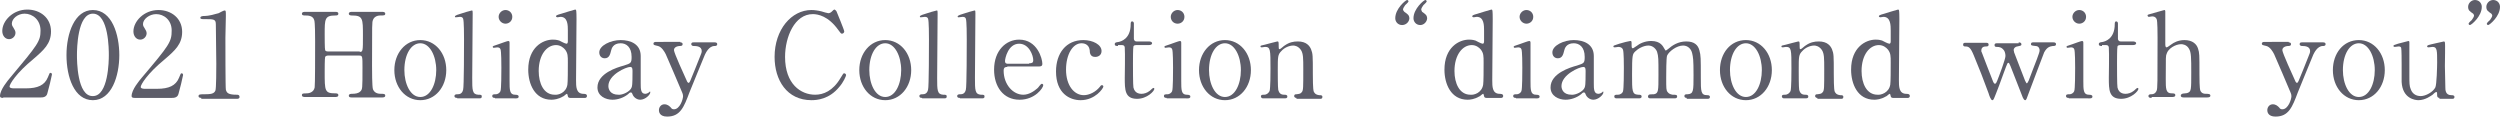 <?xml version="1.0" encoding="utf-8"?>
<!-- Generator: Adobe Illustrator 22.0.1, SVG Export Plug-In . SVG Version: 6.00 Build 0)  -->
<svg version="1.1" id="レイヤー_1" xmlns="http://www.w3.org/2000/svg" xmlns:xlink="http://www.w3.org/1999/xlink" x="0px"
	 y="0px" viewBox="0 0 549 25.7" style="enable-background:new 0 0 549 25.7;" xml:space="preserve">
<style type="text/css">
	.st0{fill:#5D5D69;}
</style>
<g>
	<path class="st0" d="M0.7,21.5c-0.2,0-0.7,0-0.7-0.4c0-1.4,1.7-3.4,2.2-4C8.3,9.8,8.9,9.1,8.9,6.7C8.9,4.4,7.2,3,5.4,3
		C3.9,3,2.6,4.1,2.6,5.2c0,0.1,0,0.4,0.3,0.8c0.3,0.5,0.5,0.8,0.5,1.2C3.4,8,2.7,8.6,2,8.6c-0.9,0-1.5-0.8-1.5-1.8
		c0-2.2,2.3-4.7,5.5-4.7c2.8,0,5.2,1.8,5.2,4.8c0,2.7-1.6,4.1-3.8,6c-3.9,3.2-5.3,5.6-5.3,6.1c0,0.4,0.8,0.4,0.9,0.4h2.7
		c2.6,0,4.1-0.7,4.8-2.4c0.4-1,0.4-1,0.6-1c0.3,0,0.3,0.3,0.3,0.4c0,0.2-0.8,3.5-1,4.1c-0.2,0.9-1.1,0.9-1.5,0.9H0.7z"/>
	<path class="st0" d="M20.4,22c-4.1,0-5.8-5.1-5.8-9.9c0-4.8,1.8-9.9,5.8-9.9c4.2,0,5.8,5.4,5.8,9.9C26.2,16.7,24.5,22,20.4,22z
		 M20.4,3c-3.4,0-3.5,7.7-3.5,9.1c0,1.1,0,9.1,3.5,9c3.4,0,3.5-7.7,3.5-9C23.9,11,23.9,3,20.4,3z"/>
	<path class="st0" d="M29.6,21.5c-0.2,0-0.7,0-0.7-0.4c0-1.4,1.7-3.4,2.2-4c6.1-7.2,6.6-7.9,6.6-10.4c0-2.3-1.7-3.6-3.4-3.6
		c-1.5,0-2.9,1.1-2.9,2.2c0,0.1,0,0.4,0.3,0.8c0.3,0.5,0.5,0.8,0.5,1.2c0,0.7-0.6,1.4-1.4,1.4c-0.9,0-1.5-0.8-1.5-1.8
		c0-2.2,2.3-4.7,5.5-4.7c2.8,0,5.2,1.8,5.2,4.8c0,2.7-1.6,4.1-3.8,6c-3.9,3.2-5.3,5.6-5.3,6.1c0,0.4,0.8,0.4,0.9,0.4h2.7
		c2.6,0,4.1-0.7,4.8-2.4c0.4-1,0.4-1,0.6-1c0.3,0,0.3,0.3,0.3,0.4c0,0.2-0.8,3.5-1,4.1c-0.2,0.9-1.1,0.9-1.5,0.9H29.6z"/>
	<path class="st0" d="M44.2,21.5c-0.6,0-0.6-0.3-0.6-0.4c0-0.4,0.4-0.4,1.3-0.4c1.4,0,2.1-0.1,2.4-0.8c0.2-0.4,0.2-5,0.2-5.9
		c0-1.2-0.1-7.2-0.1-8.6c0-1.2-0.4-1.2-2.5-1.2c-0.6,0-0.9,0-0.9-0.3c0-0.3,0.3-0.4,1.1-0.4c0.6,0,1.9-0.3,2.9-0.6
		c0.2-0.1,1.1-0.6,1.3-0.6c0.3,0,0.3,0.1,0.3,1.2c0,0.7-0.1,4-0.1,4.8c0,1.2,0,11.1,0.1,11.4c0.2,0.7,0.5,1.1,2.4,1.1
		c0.2,0,0.6,0,0.6,0.5c0,0.4-0.4,0.4-0.6,0.4H44.2z"/>
	<path class="st0" d="M79,11.4c0.7,0,0.7-0.2,0.7-3.6c0-3.7,0-4.4-2.4-4.4c-0.2,0-0.7,0-0.7-0.4c0-0.4,0.5-0.4,0.7-0.4h6.6
		c0.2,0,0.7,0,0.7,0.4c0,0.4-0.3,0.4-1.1,0.4c-0.8,0-1.4,0.4-1.6,1c-0.2,0.5-0.2,0.6-0.2,10c0,1,0,4.6,0.2,5.2c0.4,1,1.4,1,1.9,1
		c0.4,0,0.8,0,0.8,0.4s-0.5,0.4-0.7,0.4h-6.6c-0.3,0-0.7,0-0.7-0.4c0-0.4,0.5-0.4,0.7-0.4c0.7,0,1.4-0.1,1.8-0.5
		c0.5-0.5,0.5-0.5,0.5-5.3c0-2.4,0-2.6-0.7-2.6h-6.9c-0.2,0-0.5,0.1-0.6,0.3c-0.1,0.3-0.1,2.8-0.1,3.3c0,4.2,0,4.7,2.4,4.7
		c0.2,0,0.6,0,0.6,0.4c0,0.4-0.5,0.4-0.7,0.4h-6.6c-0.2,0-0.7,0-0.7-0.4s0.3-0.4,1.1-0.4c0.4,0,1.5-0.2,1.7-1.3
		c0.1-0.6,0.1-6.9,0.1-10.2c0-0.9,0-4.1-0.2-4.6c-0.3-1-1.4-1-1.9-1c-0.4,0-0.8,0-0.8-0.4c0-0.4,0.5-0.4,0.7-0.4h6.6
		c0.3,0,0.7,0,0.7,0.4c0,0.4-0.4,0.4-0.7,0.4c-2.3,0-2.3,0.8-2.3,4.1c0,0.5,0,3.3,0.1,3.5c0.1,0.3,0.5,0.3,0.6,0.3H79z"/>
	<path class="st0" d="M92.3,8.8c3.3,0,5.7,2.9,5.7,6.6S95.6,22,92.3,22s-5.7-2.9-5.7-6.6C86.6,11.7,89,8.8,92.3,8.8z M92.3,21.3
		c2.2,0,3.5-2.8,3.5-5.9c0-3.1-1.4-5.9-3.5-5.9c-2,0-3.5,2.4-3.5,5.9C88.8,18.4,90.1,21.3,92.3,21.3z"/>
	<path class="st0" d="M100.4,21.5c-0.2,0-0.6,0-0.6-0.4c0-0.4,0.4-0.4,0.7-0.4c0.4,0,1-0.1,1.2-1c0.2-0.5,0.2-9.7,0.2-11.1
		c0-0.7,0-4-0.2-4.5c-0.1-0.2-0.2-0.4-0.7-0.4c-0.1,0-0.7,0.1-0.9,0.1c-0.2,0-0.2-0.1-0.2-0.2c0-0.2,0.9-0.5,1.3-0.6
		c0.2-0.1,2.3-0.7,2.4-0.7c0.2,0,0.2,0.1,0.2,0.6c0,2-0.1,12-0.1,14.2c0,2.7,0,3.6,1.3,3.7c0.6,0,0.8,0,0.8,0.4
		c0,0.4-0.3,0.4-0.6,0.4H100.4z"/>
	<path class="st0" d="M108.7,21.5c-0.2,0-0.6,0-0.6-0.4c0-0.4,0.3-0.4,0.8-0.4c0.3,0,0.8-0.2,1-0.7c0.2-0.4,0.2-4.2,0.2-5.1
		c0-0.7,0-3.7-0.2-4.1c-0.1-0.3-0.4-0.4-0.7-0.4c-0.1,0-0.8,0.1-0.8,0.1c-0.1,0-0.2-0.1-0.2-0.2c0-0.2,0.1-0.2,1.3-0.6
		c0.3-0.1,1.9-0.7,2.1-0.7c0.3,0,0.3,0.2,0.3,0.5c0,1.2,0,7,0,8.3c0,1.9,0,3,1.2,3c0.5,0,0.8,0.1,0.8,0.4c0,0.4-0.4,0.4-0.6,0.4
		H108.7z M109.5,3.7c0-0.8,0.7-1.5,1.5-1.5c0.8,0,1.5,0.6,1.5,1.5s-0.7,1.5-1.5,1.5C110.2,5.2,109.5,4.5,109.5,3.7z"/>
	<path class="st0" d="M125.2,21.5c-0.2,0-0.5-0.1-0.5-0.4c-0.1-0.3-0.1-0.5-0.2-0.5c-0.2,0-0.7,0.6-0.9,0.6c-1,0.6-2,0.7-2.5,0.7
		c-3.7,0-5.1-3.5-5.1-6.6c0-4.9,3.2-6.6,5.4-6.6c0.3,0,0.7,0,1.4,0.2c0.2,0.1,1.3,0.7,1.6,0.7c0.3,0,0.3-0.4,0.3-0.6
		c0-0.3,0-1.9,0-2.3c0-1.1,0-3-1.6-3c-0.1,0-0.7,0.1-0.7,0.1c-0.1,0-0.3-0.1-0.3-0.2c0-0.2,0.1-0.3,1.2-0.6c0.3-0.1,2.9-0.9,3-0.9
		c0.1,0,0.1,0,0.2,0.1c0.1,0.1,0.1,1.7,0.1,2c0,1.9-0.1,11.2-0.1,13.4c0,1.4,0,2.9,1.5,3c0.4,0,0.9,0,0.9,0.5c0,0.1-0.1,0.4-0.4,0.4
		H125.2z M124.6,18.6c0.1-0.6,0.1-3.3,0.1-4.9c0-1.4,0-2-0.6-2.8c-0.4-0.5-1.1-1-2-1c-2,0-3.8,2.1-3.8,5.7c0,2.7,1.1,5.2,3.5,5.2
		C122.6,20.9,124.3,20.4,124.6,18.6z"/>
	<path class="st0" d="M140.7,12.3c0,0.9,0,5.1,0,6c0,1.2,0,2.3,1,2.3c0.3,0,0.7-0.2,0.8-0.3c0,0,0.2-0.2,0.2-0.2
		c0.1,0,0.1,0,0.1,0.2c0,0.5-1.1,1.6-2.2,1.6c-0.8,0-1.5-0.6-1.7-1.2c-0.1-0.2-0.1-0.4-0.4-0.4c-0.2,0-0.4,0.2-0.6,0.4
		c-1,0.8-2.3,1.2-3.4,1.2c-1.5,0-3.3-0.8-3.3-2.7c0-3.1,4.3-4.4,5.8-4.8c1.5-0.5,1.7-0.5,1.7-1.9c0-2.2-1.2-3-2.4-3
		c-1.7,0-2,1.2-2.1,1.6c-0.2,0.8-0.4,1.7-1.4,1.7c-0.7,0-1.2-0.5-1.2-1.3c0-1.5,2.5-2.7,4.7-2.7C138.5,8.8,140.7,9.7,140.7,12.3z
		 M138.7,19.2c0.1-0.3,0.2-0.4,0.2-3.5c0-0.5,0-1-0.5-1c-0.9,0-4.8,1.7-4.8,4.2c0,0.7,0.4,1.9,2.2,1.9
		C136.7,20.9,138.4,20.1,138.7,19.2z"/>
	<path class="st0" d="M149.4,9.3c0.5,0,0.5,0.3,0.5,0.4c0,0.4-0.4,0.4-0.7,0.4c-1,0.1-1.2,0.6-1.2,0.9c0,0.6,2.3,5.6,2.8,6.7
		c0.1,0.3,0.3,0.5,0.4,0.5c0.2,0,0.3-0.3,0.4-0.5c0.2-0.5,1.7-4.1,2.1-5.2c0.3-0.8,0.4-0.9,0.4-1.3c0-1.1-1.3-1.1-1.8-1.1
		c-0.3,0-0.5-0.2-0.5-0.4c0-0.4,0.3-0.4,0.6-0.4h4.5c0.2,0,0.6,0,0.6,0.4s-0.4,0.4-0.6,0.4c-1.2,0-1.9,1.5-2.1,1.9
		c-0.2,0.4-3.3,8.1-3.4,8.3c-1.2,3.2-2,5.3-4.9,5.3c-1.7,0-1.8-1.1-1.8-1.4c0-0.7,0.5-1.3,1.2-1.3c0.7,0,1.1,0.4,1.4,0.7
		c0.2,0.3,0.4,0.4,0.7,0.4c1.3,0,2-2.2,2-2.9c0-0.3-0.1-0.6-0.2-0.8c-0.3-0.7-3.3-7.8-3.6-8.4c-0.3-0.6-0.9-1.6-1.7-1.8
		c-0.8-0.2-1-0.2-1-0.5c0-0.4,0.4-0.4,0.6-0.4H149.4z"/>
	<path class="st0" d="M183.7,2.5c0,0,1.7,4.1,1.7,4.4s-0.3,0.5-0.5,0.5c-0.2,0-0.3-0.1-0.8-0.8c-2.2-3.1-4.5-3.5-5.6-3.5
		c-4,0-6.1,5-6.1,9.4c0,6,3.5,8.3,6.6,8.3c1.8,0,3.9-0.8,5.6-3.7c0.6-1,0.6-1,0.8-1c0.2,0,0.4,0.2,0.4,0.4c0,0.2-0.6,1.6-1.5,2.6
		c-2.2,2.7-4.9,2.9-6.1,2.9c-5.4,0-8.1-4.4-8.1-9.5c0-6,3.7-10.3,8.1-10.3c0.6,0,1.4,0.1,2.2,0.3c0.2,0.1,1.4,0.4,1.5,0.4
		c0.2,0,0.5-0.1,0.7-0.3c0.4-0.4,0.5-0.5,0.7-0.5C183.4,2.2,183.6,2.3,183.7,2.5z"/>
	<path class="st0" d="M194.4,8.8c3.3,0,5.7,2.9,5.7,6.6s-2.4,6.6-5.7,6.6s-5.7-2.9-5.7-6.6C188.7,11.7,191.1,8.8,194.4,8.8z
		 M194.4,21.3c2.2,0,3.5-2.8,3.5-5.9c0-3.1-1.4-5.9-3.5-5.9c-2,0-3.5,2.4-3.5,5.9C190.9,18.4,192.2,21.3,194.4,21.3z"/>
	<path class="st0" d="M202.5,21.5c-0.2,0-0.6,0-0.6-0.4c0-0.4,0.4-0.4,0.7-0.4c0.4,0,1-0.1,1.2-1C204,19.2,204,10,204,8.6
		c0-0.7,0-4-0.2-4.5c-0.1-0.2-0.2-0.4-0.7-0.4c-0.1,0-0.7,0.1-0.9,0.1c-0.2,0-0.2-0.1-0.2-0.2c0-0.2,0.9-0.5,1.3-0.6
		c0.2-0.1,2.3-0.7,2.4-0.7c0.2,0,0.2,0.1,0.2,0.6c0,2-0.1,12-0.1,14.2c0,2.7,0,3.6,1.3,3.7c0.6,0,0.8,0,0.8,0.4
		c0,0.4-0.3,0.4-0.6,0.4H202.5z"/>
	<path class="st0" d="M210.8,21.5c-0.2,0-0.6,0-0.6-0.4c0-0.4,0.4-0.4,0.7-0.4c0.4,0,1-0.1,1.2-1c0.2-0.5,0.2-9.7,0.2-11.1
		c0-0.7,0-4-0.2-4.5c-0.1-0.2-0.2-0.4-0.7-0.4c-0.1,0-0.7,0.1-0.9,0.1c-0.2,0-0.2-0.1-0.2-0.2c0-0.2,0.9-0.5,1.3-0.6
		c0.2-0.1,2.3-0.7,2.4-0.7c0.2,0,0.2,0.1,0.2,0.6c0,2-0.1,12-0.1,14.2c0,2.7,0,3.6,1.3,3.7c0.6,0,0.8,0,0.8,0.4
		c0,0.4-0.3,0.4-0.6,0.4H210.8z"/>
	<path class="st0" d="M221.2,14.7c-0.3,0-0.8,0-0.8,0.8c0,3.1,2.1,5.3,4.3,5.3c1.2,0,2.3-0.7,3.1-1.4c0.2-0.1,0.7-1,1-1
		c0.1,0,0.3,0.1,0.3,0.3c0,0.6-1.8,3.2-5.2,3.2c-3.6,0-5.6-2.9-5.6-6.6c0-4.3,2.7-6.6,5.5-6.6c4,0,5.1,4.2,5.1,5.3
		c0,0.5-0.3,0.6-0.8,0.6H221.2z M226,13.9c0.6,0,0.9-0.1,0.9-0.7c0-1-0.9-3.6-3.1-3.6c-2.4,0-3.1,3.2-3.1,3.8c0,0.6,0.4,0.6,0.7,0.6
		H226z"/>
	<path class="st0" d="M237.3,22c-2.4,0-5.4-1.5-5.4-6.3c0-4,2.2-6.9,6-6.9c2.1,0,4,1,4,2.4c0,0.9-0.7,1.3-1.4,1.3
		c-1.1,0-1.2-0.9-1.2-1.5c-0.2-1.5-1.6-1.5-1.8-1.5c-1.9,0-3.4,2.4-3.4,5.8c0,3.5,1.8,5.6,3.9,5.6c1.2,0,2.6-0.7,3.5-1.8
		c0.2-0.3,0.3-0.4,0.5-0.4c0.1,0,0.3,0.1,0.3,0.3C242.3,19.4,240.5,22,237.3,22z"/>
	<path class="st0" d="M245.5,10.1c-0.3,0-0.7,0-0.7-0.4c0-0.3,0.1-0.4,0.9-0.5c0.4-0.1,2.6-0.6,2.6-3.9c0-0.2,0-0.6,0.3-0.6
		c0.4,0,0.4,0.4,0.4,0.5v3.3c0,0.2,0.1,0.6,0.6,0.6h2.7c0.3,0,0.7,0.1,0.7,0.4c0,0.2-0.2,0.4-0.7,0.4h-2.8c-0.1,0-0.5,0-0.6,0.3
		c-0.1,0.3-0.1,3.2-0.1,3.7c0,0.8,0,4.9,0.1,5.3c0.3,1.4,1.5,1.4,1.8,1.4c0.5,0,1.2-0.2,1.7-0.6c0.2-0.1,0.7-0.7,0.9-0.7
		c0.1,0,0.2,0.1,0.2,0.2c0,0.5-1.6,2.2-3.8,2.2c-2.7,0-2.7-2-2.7-4.6c0-0.1,0.1-5.7,0-6.6c0-0.1,0-0.6-0.6-0.6H245.5z"/>
	<path class="st0" d="M256.2,21.5c-0.2,0-0.6,0-0.6-0.4c0-0.4,0.3-0.4,0.8-0.4c0.3,0,0.8-0.2,1-0.7c0.2-0.4,0.2-4.2,0.2-5.1
		c0-0.7,0-3.7-0.2-4.1c-0.1-0.3-0.4-0.4-0.7-0.4c-0.1,0-0.8,0.1-0.8,0.1c-0.1,0-0.2-0.1-0.2-0.2c0-0.2,0.1-0.2,1.3-0.6
		c0.3-0.1,1.9-0.7,2.1-0.7c0.3,0,0.3,0.2,0.3,0.5c0,1.2,0,7,0,8.3c0,1.9,0,3,1.2,3c0.5,0,0.8,0.1,0.8,0.4c0,0.4-0.4,0.4-0.6,0.4
		H256.2z M257.1,3.7c0-0.8,0.7-1.5,1.5-1.5c0.8,0,1.5,0.6,1.5,1.5s-0.7,1.5-1.5,1.5C257.7,5.2,257.1,4.5,257.1,3.7z"/>
	<path class="st0" d="M269,8.8c3.3,0,5.7,2.9,5.7,6.6S272.3,22,269,22s-5.7-2.9-5.7-6.6C263.3,11.7,265.7,8.8,269,8.8z M269,21.3
		c2.2,0,3.5-2.8,3.5-5.9c0-3.1-1.4-5.9-3.5-5.9c-2,0-3.5,2.4-3.5,5.9C265.5,18.4,266.8,21.3,269,21.3z"/>
	<path class="st0" d="M284.7,21.5c-0.5,0-0.5-0.4-0.5-0.4c0-0.4,0.3-0.4,0.5-0.4c0.7-0.1,0.9-0.1,1.2-0.5c0.3-0.4,0.3-0.9,0.3-5
		c0-2.4,0-3.4-0.5-4.2c-0.6-0.9-1.4-1-1.7-1c-0.8,0-1.9,0.4-2.6,1.2c-0.8,0.8-0.8,1.2-0.8,4.2c0,0.7,0,3.8,0.1,4.3
		c0.2,0.8,0.6,1.1,1.3,1.1c0.3,0,0.7,0,0.7,0.4c0,0.1,0,0.4-0.5,0.4h-4.8c-0.5,0-0.5-0.4-0.5-0.4c0-0.4,0.3-0.4,0.7-0.4
		c0.6,0,1-0.4,1.2-0.8c0.2-0.6,0.2-4,0.2-4.9c0-4.2,0-4.8-1.2-4.8c-0.1,0-0.6,0.1-0.7,0.1s-0.3,0-0.3-0.2s0.1-0.2,1-0.4
		c0.4-0.1,2.6-0.7,2.7-0.7c0.3,0,0.3,0.1,0.3,1.1c0,0.4,0,0.6,0.2,0.6s0.9-0.7,1.1-0.8c1-0.7,1.9-0.9,2.9-0.9c1.9,0,2.6,1,2.9,1.7
		c0.4,1,0.4,1.4,0.4,5.4c0,0.8,0,3.4,0.2,3.9c0.1,0.2,0.3,0.7,1.2,0.8c0.4,0,0.7,0,0.7,0.4c0,0.4-0.3,0.4-0.5,0.4H284.7z"/>
	<path class="st0" d="M307.9,5.5c-0.9,0-1.5-0.7-1.5-1.5c0-2.1,2.3-4,2.6-4c0.2,0,0.3,0.2,0.3,0.3c0,0.2-0.6,0.7-0.7,0.8
		c-0.2,0.3-0.5,0.7-0.5,1c0,0.1,0.1,0.3,0.3,0.5c0.7,0.5,1.1,0.7,1.1,1.5C309.4,4.9,308.7,5.5,307.9,5.5z M311.9,5.5
		c-0.9,0-1.5-0.7-1.5-1.5c0-2.1,2.3-4,2.6-4c0.2,0,0.3,0.2,0.3,0.3c0,0.2-0.6,0.7-0.7,0.8c-0.2,0.3-0.5,0.7-0.5,1
		c0,0.1,0.1,0.3,0.2,0.5c0.7,0.5,1.1,0.7,1.1,1.5C313.3,4.9,312.6,5.5,311.9,5.5z"/>
	<path class="st0" d="M326.4,21.5c-0.2,0-0.5-0.1-0.5-0.4c-0.1-0.3-0.1-0.5-0.2-0.5c-0.2,0-0.7,0.6-0.9,0.6c-1,0.6-2,0.7-2.5,0.7
		c-3.7,0-5.1-3.5-5.1-6.6c0-4.9,3.2-6.6,5.4-6.6c0.3,0,0.7,0,1.4,0.2c0.2,0.1,1.3,0.7,1.6,0.7c0.3,0,0.3-0.4,0.3-0.6
		c0-0.3,0-1.9,0-2.3c0-1.1,0-3-1.6-3c-0.1,0-0.7,0.1-0.7,0.1c-0.1,0-0.3-0.1-0.3-0.2c0-0.2,0.1-0.3,1.2-0.6c0.3-0.1,2.9-0.9,3-0.9
		c0.1,0,0.1,0,0.2,0.1c0.1,0.1,0.1,1.7,0.1,2c0,1.9-0.1,11.2-0.1,13.4c0,1.4,0,2.9,1.5,3c0.4,0,0.9,0,0.9,0.5c0,0.1-0.1,0.4-0.4,0.4
		H326.4z M325.7,18.6c0.1-0.6,0.1-3.3,0.1-4.9c0-1.4,0-2-0.6-2.8c-0.4-0.5-1.1-1-2-1c-2,0-3.8,2.1-3.8,5.7c0,2.7,1.1,5.2,3.5,5.2
		C323.7,20.9,325.4,20.4,325.7,18.6z"/>
	<path class="st0" d="M332.9,21.5c-0.2,0-0.6,0-0.6-0.4c0-0.4,0.3-0.4,0.8-0.4c0.3,0,0.8-0.2,1-0.7c0.2-0.4,0.2-4.2,0.2-5.1
		c0-0.7,0-3.7-0.2-4.1c-0.1-0.3-0.4-0.4-0.7-0.4c-0.1,0-0.8,0.1-0.8,0.1c-0.1,0-0.2-0.1-0.2-0.2c0-0.2,0.1-0.2,1.3-0.6
		c0.3-0.1,1.9-0.7,2.1-0.7c0.3,0,0.3,0.2,0.3,0.5c0,1.2,0,7,0,8.3c0,1.9,0,3,1.2,3c0.5,0,0.8,0.1,0.8,0.4c0,0.4-0.4,0.4-0.6,0.4
		H332.9z M333.7,3.7c0-0.8,0.7-1.5,1.5-1.5c0.8,0,1.5,0.6,1.5,1.5s-0.7,1.5-1.5,1.5C334.4,5.2,333.7,4.5,333.7,3.7z"/>
	<path class="st0" d="M350,12.3c0,0.9,0,5.1,0,6c0,1.2,0,2.3,1,2.3c0.3,0,0.7-0.2,0.8-0.3c0,0,0.2-0.2,0.2-0.2c0.1,0,0.1,0,0.1,0.2
		c0,0.5-1.1,1.6-2.2,1.6c-0.8,0-1.5-0.6-1.7-1.2c-0.1-0.2-0.1-0.4-0.4-0.4c-0.2,0-0.4,0.2-0.6,0.4c-1,0.8-2.3,1.2-3.4,1.2
		c-1.5,0-3.3-0.8-3.3-2.7c0-3.1,4.3-4.4,5.8-4.8c1.5-0.5,1.7-0.5,1.7-1.9c0-2.2-1.2-3-2.4-3c-1.7,0-2,1.2-2.1,1.6
		c-0.2,0.8-0.4,1.7-1.4,1.7c-0.7,0-1.2-0.5-1.2-1.3c0-1.5,2.5-2.7,4.7-2.7C347.8,8.8,350,9.7,350,12.3z M348,19.2
		c0.1-0.3,0.2-0.4,0.2-3.5c0-0.5,0-1-0.5-1c-0.9,0-4.8,1.7-4.8,4.2c0,0.7,0.4,1.9,2.2,1.9C346,20.9,347.7,20.1,348,19.2z"/>
	<path class="st0" d="M370.4,21.5c-0.5,0-0.5-0.3-0.5-0.4c0-0.4,0.3-0.4,0.7-0.4c1.3-0.1,1.3-0.7,1.3-4.2c0-3.6-0.1-3.9-0.3-4.8
		c-0.2-0.9-0.9-1.7-2-1.7c-1.4,0-3.1,1.3-3.5,2.2c-0.2,0.4-0.2,4.1-0.2,4.8c0,2.5,0,2.8,0.3,3.2c0.3,0.4,0.6,0.5,1.1,0.6
		c0.7,0,1,0,1,0.4c0,0.4-0.4,0.4-0.6,0.4h-5.2c-0.2,0-0.6,0-0.6-0.4c0-0.2,0.1-0.3,0.2-0.4c0.1-0.1,0.9-0.1,1.1-0.1
		c1-0.2,1-0.7,1-4.3c0-3.5,0-4-0.3-5c-0.2-0.6-0.9-1.4-1.9-1.4c-1.1,0-2.3,0.7-2.9,1.3c-0.6,0.6-0.7,0.7-0.7,5.1
		c0,3.6,0,4.3,1.3,4.4c0.4,0,0.8,0,0.8,0.4s-0.4,0.4-0.6,0.4h-4.9c-0.1,0-0.5,0-0.5-0.4s0.3-0.4,0.8-0.4c0.6,0,1-0.4,1.1-0.7
		c0.2-0.5,0.2-4.3,0.2-5.2c0-0.7,0-3.5-0.2-4c-0.1-0.3-0.4-0.6-1-0.6c-0.1,0-0.6,0.1-0.8,0.1c-0.1,0-0.3,0-0.3-0.2
		c0-0.2,0.1-0.2,1.3-0.6c0.6-0.2,2.2-0.6,2.4-0.6c0.3,0,0.3,0.1,0.3,0.7c0,0.7,0,0.9,0.3,0.9c0.1,0,0.6-0.4,0.8-0.5
		c0.6-0.5,1.8-1.1,3.2-1.1c2.1,0,2.6,1.2,2.9,1.7c0.1,0.1,0.2,0.4,0.3,0.4c0.1,0,0.2-0.1,0.6-0.4c0.8-0.7,2.1-1.6,3.9-1.6
		c1.8,0,2.6,0.8,2.9,2c0.3,1.1,0.3,1.6,0.3,5.9c0,3.1,0,3.9,1.4,3.9c0.2,0,0.6,0,0.6,0.4c0,0.3-0.2,0.4-0.5,0.4H370.4z"/>
	<path class="st0" d="M383.4,8.8c3.3,0,5.7,2.9,5.7,6.6s-2.4,6.6-5.7,6.6s-5.7-2.9-5.7-6.6C377.7,11.7,380,8.8,383.4,8.8z
		 M383.4,21.3c2.2,0,3.5-2.8,3.5-5.9c0-3.1-1.4-5.9-3.5-5.9c-2,0-3.5,2.4-3.5,5.9C379.9,18.4,381.2,21.3,383.4,21.3z"/>
	<path class="st0" d="M399.1,21.5c-0.5,0-0.5-0.4-0.5-0.4c0-0.4,0.3-0.4,0.5-0.4c0.7-0.1,0.9-0.1,1.2-0.5c0.3-0.4,0.3-0.9,0.3-5
		c0-2.4,0-3.4-0.5-4.2c-0.6-0.9-1.4-1-1.7-1c-0.8,0-1.9,0.4-2.6,1.2c-0.8,0.8-0.8,1.2-0.8,4.2c0,0.7,0,3.8,0.1,4.3
		c0.2,0.8,0.6,1.1,1.3,1.1c0.3,0,0.7,0,0.7,0.4c0,0.1,0,0.4-0.5,0.4h-4.8c-0.5,0-0.5-0.4-0.5-0.4c0-0.4,0.3-0.4,0.7-0.4
		c0.6,0,1-0.4,1.2-0.8c0.2-0.6,0.2-4,0.2-4.9c0-4.2,0-4.8-1.2-4.8c-0.1,0-0.6,0.1-0.7,0.1s-0.3,0-0.3-0.2s0.1-0.2,1-0.4
		c0.4-0.1,2.6-0.7,2.7-0.7c0.3,0,0.3,0.1,0.3,1.1c0,0.4,0,0.6,0.2,0.6s0.9-0.7,1.1-0.8c1-0.7,1.9-0.9,2.9-0.9c1.9,0,2.6,1,2.9,1.7
		c0.4,1,0.4,1.4,0.4,5.4c0,0.8,0,3.4,0.2,3.9c0.1,0.2,0.3,0.7,1.2,0.8c0.4,0,0.7,0,0.7,0.4c0,0.4-0.3,0.4-0.5,0.4H399.1z"/>
	<path class="st0" d="M415.7,21.5c-0.2,0-0.5-0.1-0.5-0.4c-0.1-0.3-0.1-0.5-0.2-0.5c-0.2,0-0.7,0.6-0.9,0.6c-1,0.6-2,0.7-2.5,0.7
		c-3.7,0-5.1-3.5-5.1-6.6c0-4.9,3.2-6.6,5.4-6.6c0.3,0,0.7,0,1.4,0.2c0.2,0.1,1.3,0.7,1.6,0.7c0.3,0,0.3-0.4,0.3-0.6
		c0-0.3,0-1.9,0-2.3c0-1.1,0-3-1.6-3c-0.1,0-0.7,0.1-0.7,0.1c-0.1,0-0.3-0.1-0.3-0.2c0-0.2,0.1-0.3,1.2-0.6c0.3-0.1,2.9-0.9,3-0.9
		c0.1,0,0.1,0,0.2,0.1c0.1,0.1,0.1,1.7,0.1,2c0,1.9-0.1,11.2-0.1,13.4c0,1.4,0,2.9,1.5,3c0.4,0,0.9,0,0.9,0.5c0,0.1-0.1,0.4-0.4,0.4
		H415.7z M415.1,18.6c0.1-0.6,0.1-3.3,0.1-4.9c0-1.4,0-2-0.6-2.8c-0.4-0.5-1.1-1-2-1c-2,0-3.8,2.1-3.8,5.7c0,2.7,1.1,5.2,3.5,5.2
		C413,20.9,414.8,20.4,415.1,18.6z"/>
	<path class="st0" d="M443.3,9.3c0.3,0,0.6,0.1,0.6,0.4c0,0.3,0,0.3-0.9,0.5c-0.6,0.1-0.8,0.5-0.8,0.8c0,0.1,0.1,0.3,0.1,0.5
		c0,0.1,2.2,5.6,2.4,6.2c0.2,0.4,0.3,0.6,0.4,0.6s0.3-0.4,0.4-0.6c0.2-0.6,1.5-3.9,1.8-4.7c0.4-1.2,0.6-1.5,0.6-2
		c0-0.3-0.2-0.9-0.9-0.9c-0.8-0.1-1-0.1-1-0.4c0-0.4,0.3-0.4,0.5-0.4h4.4c0.2,0,0.6,0,0.6,0.4c0,0.4-0.4,0.4-0.7,0.4
		c-0.5,0.1-1.2,0.1-1.9,1.4c-0.1,0.2-2.8,7.4-3.3,8.7c-0.6,1.6-0.6,1.8-0.9,1.8c-0.2,0-0.4-0.4-0.5-0.6c-0.6-1.5-1.8-4.6-2.7-6.9
		c-0.3-0.7-0.3-0.7-0.5-0.7c-0.1,0-0.2,0.2-0.2,0.2c-0.1,0.1-1.5,4-1.8,4.8c-1.2,3.1-1.2,3.2-1.5,3.2c-0.3,0-0.7-1.1-0.8-1.5
		c-1.6-4.3-1.6-4.3-3.2-8.2c-0.8-2-1.2-2.1-2-2.1c-0.3,0-0.4-0.2-0.4-0.4c0-0.4,0.3-0.4,0.5-0.4h4.5c0.3,0,0.6,0,0.6,0.4
		s-0.3,0.4-0.6,0.4c-0.5,0-1,0.2-1,0.9c0,0.1,0,0.3,0.1,0.4c0,0.1,2.1,5.4,2.4,6.2c0.1,0.3,0.3,0.7,0.5,0.7c0.2,0,0.4-0.4,0.5-0.7
		c0.4-1,1.8-4.7,1.8-5.4c0-0.4-0.1-0.9-0.3-1.2c-0.5-0.7-1-0.8-1.6-0.8c-0.2,0-0.5,0-0.5-0.4c0-0.3,0.2-0.4,0.5-0.4H443.3z"/>
	<path class="st0" d="M454.3,21.5c-0.2,0-0.6,0-0.6-0.4c0-0.4,0.3-0.4,0.8-0.4c0.3,0,0.8-0.2,1-0.7c0.2-0.4,0.2-4.2,0.2-5.1
		c0-0.7,0-3.7-0.2-4.1c-0.1-0.3-0.4-0.4-0.7-0.4c-0.1,0-0.8,0.1-0.8,0.1c-0.1,0-0.2-0.1-0.2-0.2c0-0.2,0.1-0.2,1.3-0.6
		c0.3-0.1,1.9-0.7,2.1-0.7c0.3,0,0.3,0.2,0.3,0.5c0,1.2,0,7,0,8.3c0,1.9,0,3,1.2,3c0.5,0,0.8,0.1,0.8,0.4c0,0.4-0.4,0.4-0.6,0.4
		H454.3z M455.1,3.7c0-0.8,0.7-1.5,1.5-1.5c0.8,0,1.5,0.6,1.5,1.5s-0.7,1.5-1.5,1.5C455.8,5.2,455.1,4.5,455.1,3.7z"/>
	<path class="st0" d="M461.6,10.1c-0.3,0-0.7,0-0.7-0.4c0-0.3,0.1-0.4,0.9-0.5c0.4-0.1,2.6-0.6,2.6-3.9c0-0.2,0-0.6,0.3-0.6
		c0.4,0,0.4,0.4,0.4,0.5v3.3c0,0.2,0.1,0.6,0.6,0.6h2.7c0.3,0,0.7,0.1,0.7,0.4c0,0.2-0.2,0.4-0.7,0.4h-2.8c-0.1,0-0.5,0-0.6,0.3
		c-0.1,0.3-0.1,3.2-0.1,3.7c0,0.8,0,4.9,0.1,5.3c0.3,1.4,1.5,1.4,1.8,1.4c0.5,0,1.2-0.2,1.7-0.6c0.2-0.1,0.7-0.7,0.9-0.7
		c0.1,0,0.2,0.1,0.2,0.2c0,0.5-1.6,2.2-3.8,2.2c-2.7,0-2.7-2-2.7-4.6c0-0.1,0.1-5.7,0-6.6c0-0.1,0-0.6-0.6-0.6H461.6z"/>
	<path class="st0" d="M472.5,21.5c-0.2,0-0.7,0-0.7-0.4s0.4-0.4,0.6-0.4c0.9,0,1.1-0.6,1.2-0.8c0.2-0.5,0.2-1.6,0.2-11.6
		c0-0.8,0-3.7-0.2-4.1c-0.1-0.2-0.3-0.6-1-0.6c-0.1,0-0.6,0.1-0.7,0.1c-0.1,0-0.3-0.1-0.3-0.3c0-0.2,0.2-0.2,0.5-0.3
		c0.4-0.1,3.1-0.9,3.2-0.9c0.1,0,0.2,0.1,0.2,0.3c0,0.2,0,5.9,0,7c0,0.5,0,0.9,0.3,0.9c0.2,0,0.9-0.6,1.1-0.7
		c0.4-0.3,1.4-0.9,2.8-0.9c1.8,0,2.7,0.9,3,1.9c0.3,1,0.3,1.1,0.3,5.6c0,0.8,0,3.1,0.2,3.6c0.1,0.2,0.3,0.7,1.2,0.7c0.5,0,1,0,1,0.4
		c0,0.4-0.5,0.4-0.8,0.4h-5c-0.2,0-0.7,0-0.7-0.4c0-0.2,0.1-0.3,0.3-0.4c0.2-0.1,1.1-0.1,1.2-0.2c0.8-0.3,0.8-0.7,0.8-4.4
		c0-3.3,0-4.5-0.5-5.3c-0.5-0.9-1.4-1-1.7-1c-1.3,0-2.9,1-3.2,2.1c-0.2,0.5-0.2,0.5-0.2,5.5c0,2.2,0,3.2,1.3,3.2
		c0.4,0,0.8,0,0.8,0.4c0,0.4-0.5,0.4-0.7,0.4H472.5z"/>
	<path class="st0" d="M502.6,9.3c0.5,0,0.5,0.3,0.5,0.4c0,0.4-0.4,0.4-0.7,0.4c-1,0.1-1.2,0.6-1.2,0.9c0,0.6,2.3,5.6,2.8,6.7
		c0.1,0.3,0.3,0.5,0.4,0.5c0.2,0,0.3-0.3,0.4-0.5c0.2-0.5,1.7-4.1,2.1-5.2c0.3-0.8,0.4-0.9,0.4-1.3c0-1.1-1.3-1.1-1.8-1.1
		c-0.3,0-0.5-0.2-0.5-0.4c0-0.4,0.3-0.4,0.6-0.4h4.5c0.2,0,0.6,0,0.6,0.4s-0.4,0.4-0.6,0.4c-1.2,0-1.9,1.5-2.1,1.9
		c-0.2,0.4-3.3,8.1-3.4,8.3c-1.2,3.2-2,5.3-4.9,5.3c-1.7,0-1.8-1.1-1.8-1.4c0-0.7,0.5-1.3,1.2-1.3c0.7,0,1.1,0.4,1.4,0.7
		c0.2,0.3,0.4,0.4,0.7,0.4c1.3,0,2-2.2,2-2.9c0-0.3-0.1-0.6-0.2-0.8c-0.3-0.7-3.3-7.8-3.6-8.4c-0.3-0.6-0.9-1.6-1.7-1.8
		c-0.8-0.2-1-0.2-1-0.5c0-0.4,0.4-0.4,0.6-0.4H502.6z"/>
	<path class="st0" d="M518,8.8c3.3,0,5.7,2.9,5.7,6.6S521.3,22,518,22s-5.7-2.9-5.7-6.6C512.3,11.7,514.6,8.8,518,8.8z M518,21.3
		c2.2,0,3.5-2.8,3.5-5.9c0-3.1-1.4-5.9-3.5-5.9c-2,0-3.5,2.4-3.5,5.9C514.5,18.4,515.8,21.3,518,21.3z"/>
	<path class="st0" d="M535.7,21.5c-0.3,0-0.5-0.2-0.5-0.5c0-0.6,0-0.8-0.2-0.8c-0.2,0-0.7,0.5-0.8,0.6c-0.3,0.2-1.6,1.2-3.1,1.2
		c-0.7,0-3.5-0.3-3.7-4c0-0.5,0-3.2,0-3.8c0-0.6,0-3.4-0.1-3.7c-0.1-0.3-0.4-0.3-0.6-0.3c-0.1,0-0.6,0.1-0.8,0.1
		c-0.2,0-0.3-0.1-0.3-0.2c0-0.2,0.1-0.2,1-0.5c0.8-0.2,2.3-0.6,2.3-0.6c0.1,0,0.2,0.1,0.2,0.2c0,0,0,6.7,0,7.5c0,1.5,0,2.2,0.3,2.9
		c0.4,1.1,1.3,1.5,2.2,1.5c1.1,0,2.7-0.9,3.2-1.9c0.3-0.6,0.4-4.6,0.4-5.5c0-2.6,0-3.4-1-3.4c-0.1,0-0.7,0.1-0.9,0.1
		c-0.3,0-0.3-0.2-0.3-0.2c0-0.3,0.2-0.3,1.9-0.7c0.4-0.1,1.7-0.4,1.8-0.4s0.2,0.1,0.2,0.2c0.1,0.2,0,4.4,0,5.2c0,0.7,0.1,4,0.1,4.7
		c0,0.5,0,1.7,1.3,1.7c0.3,0,0.7,0,0.7,0.4c0,0.2-0.1,0.4-0.4,0.4H535.7z"/>
	<path class="st0" d="M543.5,0c0.9,0,1.5,0.7,1.5,1.5c0,2.1-2.3,4-2.6,4c-0.2,0-0.3-0.2-0.3-0.3c0-0.2,0.6-0.7,0.7-0.8
		c0.2-0.3,0.5-0.7,0.5-1c0-0.1-0.1-0.3-0.2-0.4c-0.7-0.5-1.1-0.7-1.1-1.5C542,0.7,542.7,0,543.5,0z M547.5,0c0.9,0,1.5,0.7,1.5,1.5
		c0,2.1-2.3,4-2.6,4c-0.2,0-0.3-0.2-0.3-0.3c0-0.2,0.6-0.7,0.7-0.8c0.2-0.3,0.5-0.7,0.5-1c0-0.1-0.1-0.3-0.2-0.4
		c-0.7-0.5-1.1-0.7-1.1-1.5C546,0.7,546.7,0,547.5,0z"/>
</g>
</svg>
